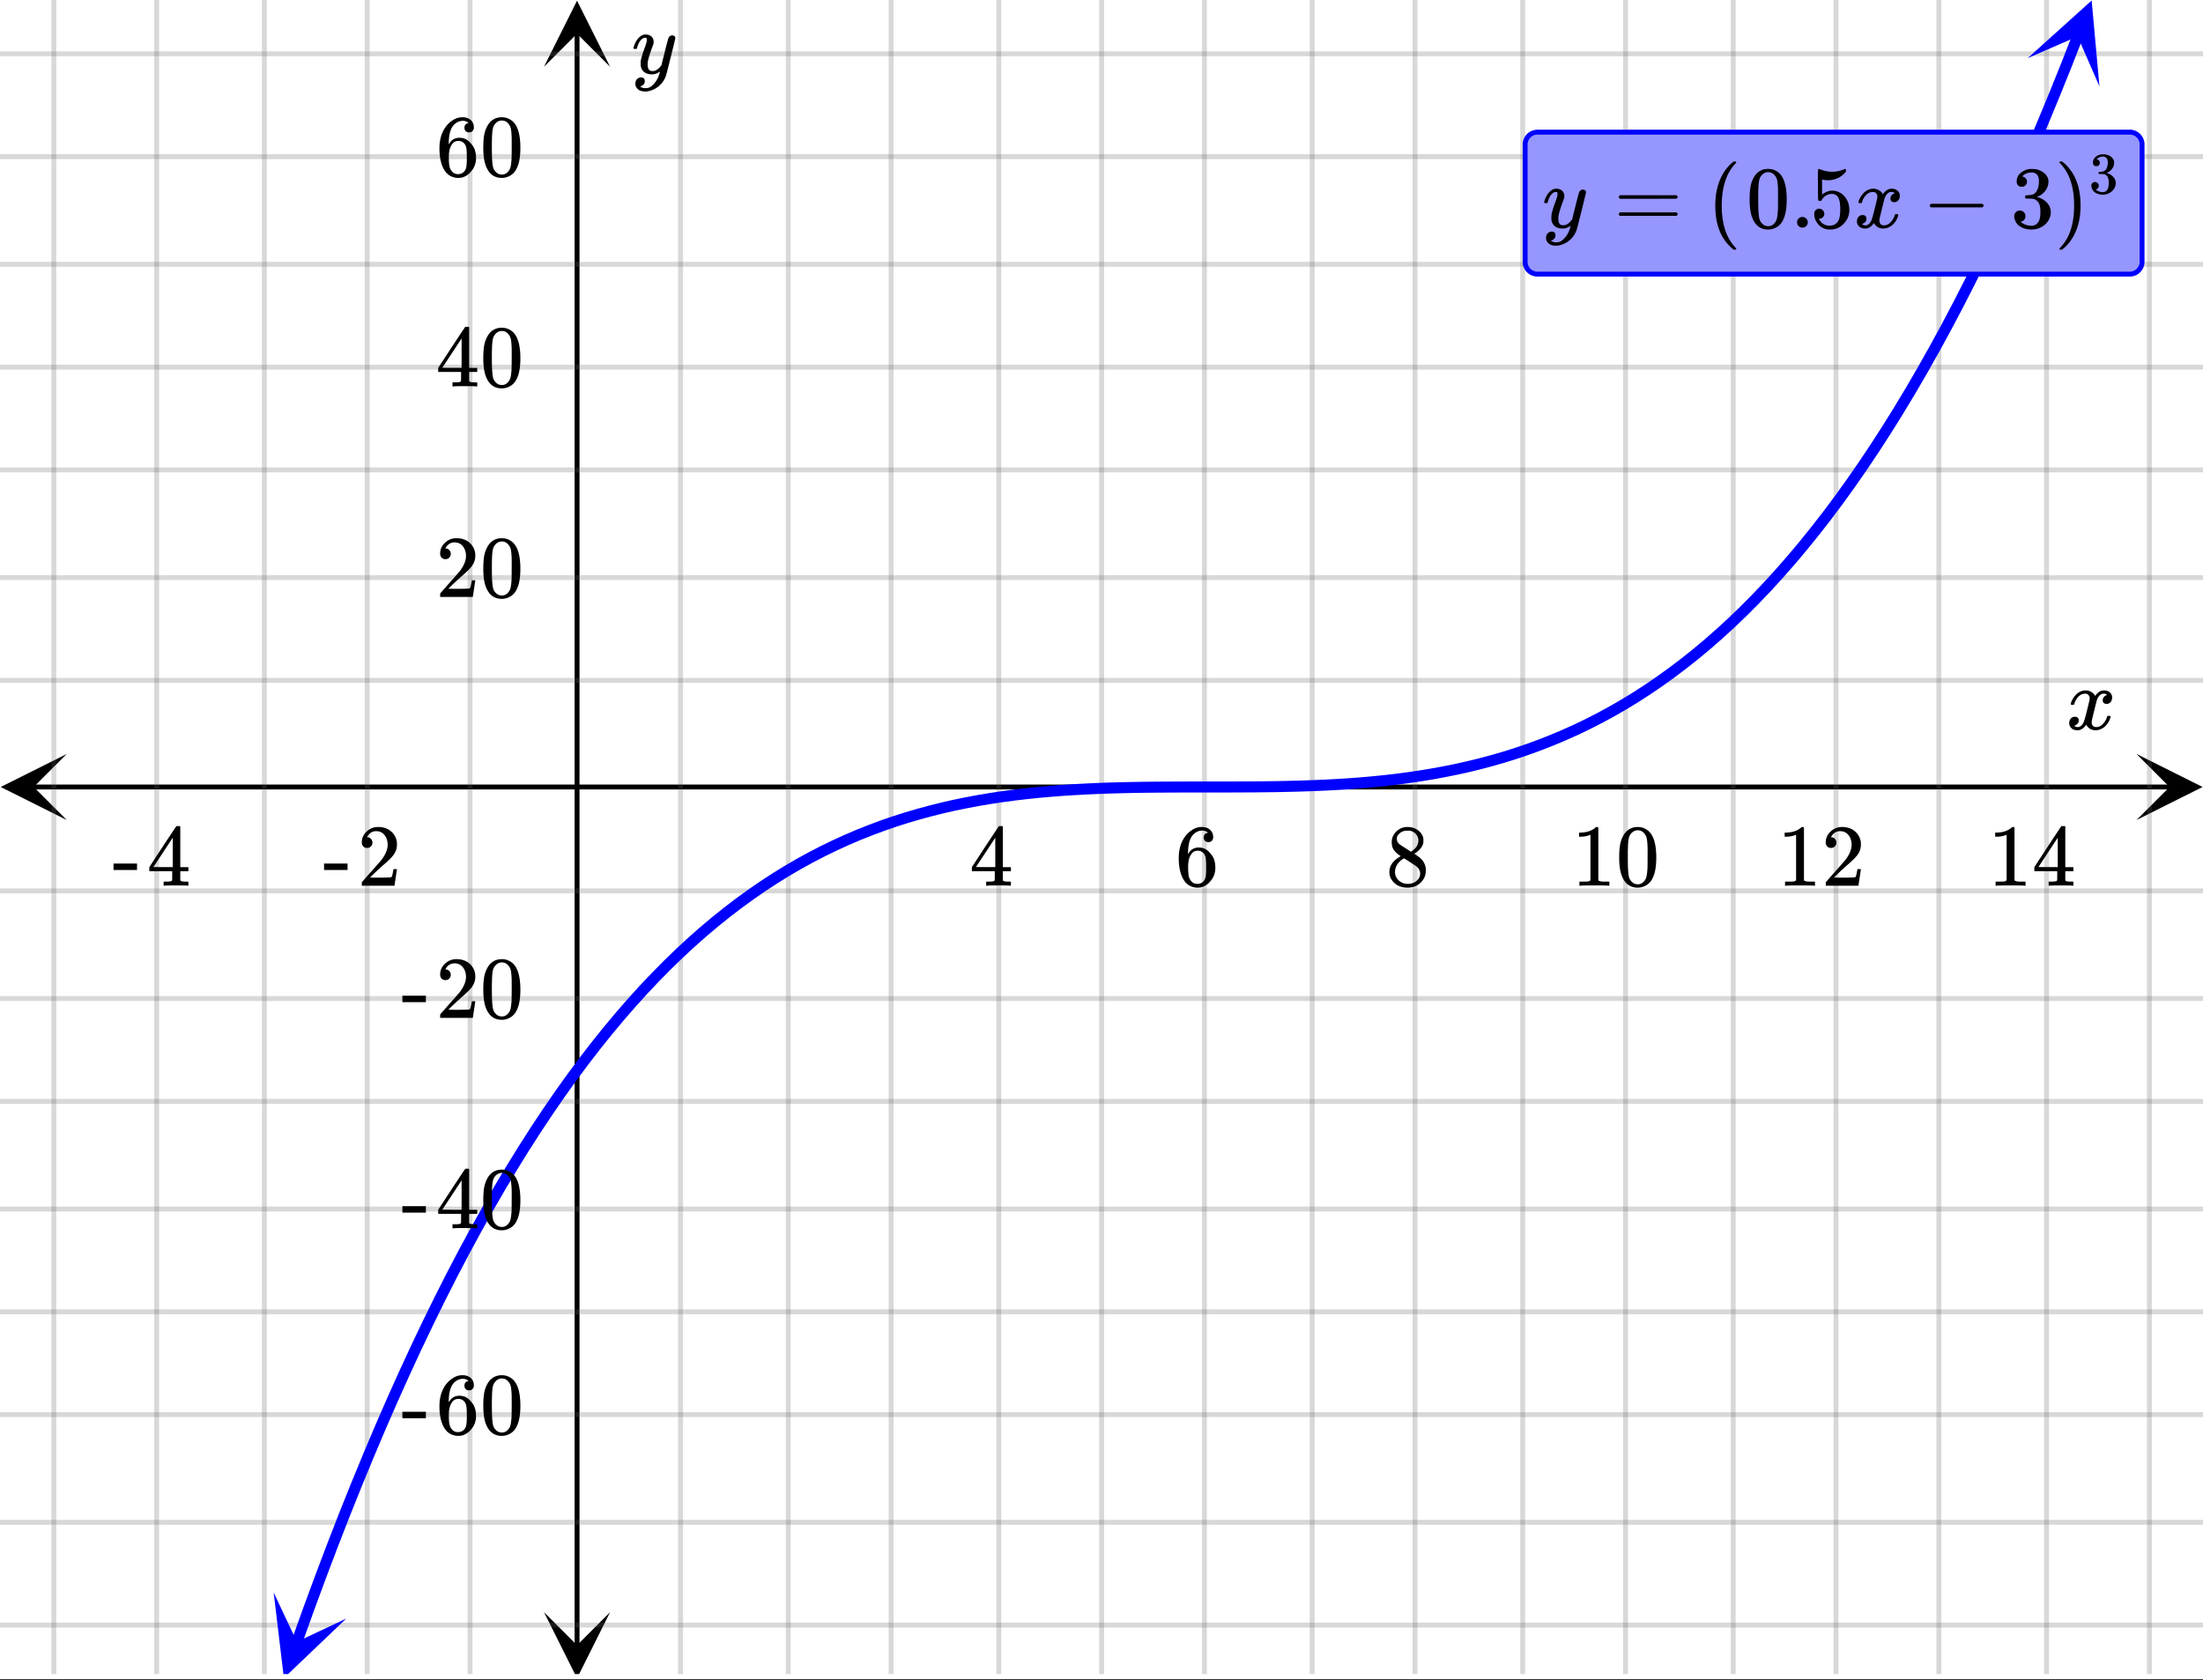<svg xmlns="http://www.w3.org/2000/svg" xmlns:xlink="http://www.w3.org/1999/xlink" width="449.28" height="342.72" viewBox="0 0 336.96 257.04"><rect x="0" y="0" width="336.96" height="257.04" fill="#333333" stroke="none"/><defs><symbol overflow="visible" id="n"><path d="M6.234-5.813c.125 0 .227.04.313.11.094.062.14.152.14.266 0 .117-.226 1.058-.671 2.828C5.578-.836 5.328.133 5.266.312a3.459 3.459 0 0 1-.688 1.22 3.641 3.641 0 0 1-1.11.874c-.491.239-.945.36-1.359.36-.687 0-1.152-.22-1.39-.657-.094-.125-.14-.304-.14-.53 0-.306.085-.544.265-.72.187-.168.379-.25.578-.25.394 0 .594.188.594.563 0 .332-.157.578-.47.734a.298.298 0 0 1-.062.032.295.295 0 0 0-.078.03c-.011.009-.023.016-.031.016L1.328 2c.031.05.129.11.297.172.133.05.273.078.422.078h.11c.155 0 .273-.012.359-.031.332-.094.648-.324.953-.688A3.69 3.69 0 0 0 4.188.25c.093-.3.14-.477.14-.531 0-.008-.012-.004-.031.015a.358.358 0 0 1-.078.047c-.336.239-.703.36-1.11.36-.46 0-.84-.106-1.14-.313-.293-.219-.48-.531-.563-.937a2.932 2.932 0 0 1-.015-.407c0-.218.007-.382.03-.5.063-.394.266-1.054.61-1.984.196-.531.297-.898.297-1.11a.838.838 0 0 0-.031-.265c-.024-.05-.074-.078-.156-.078h-.063c-.21 0-.406.094-.594.281-.293.293-.511.727-.656 1.297 0 .012-.008.027-.015.047a.188.188 0 0 1-.032.047l-.015.015c-.012.012-.028.016-.047.016h-.36C.305-3.8.281-3.836.281-3.86a.97.97 0 0 1 .047-.203c.188-.625.469-1.113.844-1.468.3-.282.617-.422.953-.422.383 0 .688.105.906.312.227.2.344.485.344.86-.023.168-.04.261-.047.281 0 .055-.07.246-.203.578-.367 1-.586 1.735-.656 2.203a1.857 1.857 0 0 0-.016.297c0 .344.05.61.156.797.114.18.313.266.594.266.207 0 .406-.051.594-.157a1.84 1.84 0 0 0 .422-.328c.093-.101.21-.242.36-.422a32.833 32.833 0 0 1 .25-1.063c.093-.35.175-.687.25-1 .343-1.35.534-2.062.577-2.124a.592.592 0 0 1 .578-.36zm0 0"/></symbol><symbol overflow="visible" id="t"><path d="M.781-3.75C.727-3.8.703-3.848.703-3.89c.031-.25.172-.563.422-.938.414-.633.941-1.004 1.578-1.11.133-.007.235-.015.297-.015.313 0 .598.086.86.25.269.156.46.355.578.594.113-.157.187-.25.218-.282.332-.375.711-.562 1.14-.562.364 0 .661.105.891.312.227.211.344.465.344.766 0 .281-.078.516-.234.703a.776.776 0 0 1-.625.281.64.64 0 0 1-.422-.14.521.521 0 0 1-.156-.39c0-.415.222-.696.672-.845a.58.58 0 0 0-.141-.093.705.705 0 0 0-.39-.094.91.91 0 0 0-.266.031c-.336.149-.586.445-.75.89-.032.075-.164.579-.39 1.516-.231.93-.356 1.45-.376 1.563a1.827 1.827 0 0 0-.047.406c0 .211.063.383.188.516.125.125.289.187.5.187.383 0 .726-.16 1.031-.484.3-.32.508-.676.625-1.063.02-.082.04-.129.063-.14.03-.02.109-.031.234-.031.164 0 .25.039.25.109 0 .012-.012.058-.031.14-.149.563-.461 1.055-.938 1.47-.43.323-.875.484-1.344.484-.625 0-1.101-.282-1.421-.844-.262.406-.594.68-1 .812-.086.02-.2.032-.344.032-.524 0-.89-.188-1.11-.563a.953.953 0 0 1-.14-.531c0-.27.078-.5.234-.688a.798.798 0 0 1 .625-.28c.395 0 .594.187.594.562 0 .336-.164.574-.484.718a.359.359 0 0 1-.063.047l-.078.031c-.012.012-.024.016-.031.016h-.032c0 .031.063.074.188.125a.817.817 0 0 0 .36.078c.32 0 .597-.203.827-.61.102-.163.282-.75.532-1.75.05-.206.109-.437.171-.687.063-.257.11-.457.141-.593.031-.133.05-.211.063-.235a2.86 2.86 0 0 0 .078-.531.678.678 0 0 0-.188-.5.613.613 0 0 0-.484-.203c-.406 0-.762.156-1.063.469a2.562 2.562 0 0 0-.609 1.078c-.012.074-.031.12-.063.14a.752.752 0 0 1-.218.016zm0 0"/></symbol><symbol overflow="visible" id="o"><path d="M1.484-5.781c-.25 0-.449-.078-.593-.235a.872.872 0 0 1-.22-.609c0-.645.243-1.195.735-1.656a2.46 2.46 0 0 1 1.766-.703c.77 0 1.41.21 1.922.625.508.418.82.964.937 1.64.008.168.016.32.016.453 0 .524-.156 1.012-.469 1.47-.25.374-.758.89-1.516 1.546-.324.281-.777.695-1.359 1.234l-.781.766 1.016.016c1.414 0 2.164-.024 2.25-.079.039-.007.085-.101.14-.28.031-.095.094-.4.188-.923v-.03h.53v.03l-.374 2.47V0h-5v-.25c0-.188.008-.29.031-.313.008-.007.383-.437 1.125-1.28.977-1.095 1.61-1.813 1.89-2.157.602-.82.907-1.57.907-2.25 0-.594-.156-1.086-.469-1.484-.312-.407-.746-.61-1.297-.61-.523 0-.945.235-1.265.703-.024.032-.047.079-.078.141a.274.274 0 0 0-.047.078c0 .012.02.016.062.016a.68.68 0 0 1 .547.25.801.801 0 0 1 .219.562c0 .23-.078.422-.235.578a.76.76 0 0 1-.578.235zm0 0"/></symbol><symbol overflow="visible" id="p"><path d="M1.297-7.89c.5-.727 1.187-1.094 2.062-1.094.657 0 1.227.226 1.72.671.25.243.456.547.624.922.332.75.5 1.778.5 3.079 0 1.398-.195 2.46-.578 3.187-.25.523-.621.902-1.11 1.14a2.534 2.534 0 0 1-1.14.282c-1.031 0-1.79-.473-2.266-1.422-.386-.727-.578-1.79-.578-3.188 0-.832.051-1.519.156-2.062a4.48 4.48 0 0 1 .61-1.516zm3.031-.157a1.24 1.24 0 0 0-.953-.437c-.375 0-.7.148-.969.437-.199.211-.336.465-.406.766-.074.293-.121.797-.14 1.515 0 .063-.008.246-.016.547v.735c0 .855.008 1.453.031 1.796.031.637.082 1.09.156 1.36.07.273.207.508.406.703.25.273.563.406.938.406.363 0 .664-.133.906-.406.196-.195.332-.43.407-.703.07-.27.128-.723.171-1.36.008-.343.016-.94.016-1.796v-.735-.547c-.023-.718-.07-1.222-.14-1.515-.075-.301-.212-.555-.407-.766zm0 0"/></symbol><symbol overflow="visible" id="q"><path d="M6.234 0c-.125-.031-.71-.047-1.75-.047-1.074 0-1.671.016-1.796.047h-.126v-.625h.422c.383-.008.618-.031.704-.063a.286.286 0 0 0 .171-.14c.008-.008.016-.25.016-.719v-.672h-3.5v-.625l2.031-3.11A431.58 431.58 0 0 1 4.5-9.108c.02-.008.113-.016.281-.016h.25l.078.078v6.203h1.235v.625H5.109V-.89a.25.25 0 0 0 .079.157c.07.062.328.101.765.109h.39V0zm-2.28-2.844v-4.5L1-2.859l1.469.015zm0 0"/></symbol><symbol overflow="visible" id="r"><path d="M5.031-8.11c-.199-.195-.48-.304-.843-.328-.625 0-1.153.274-1.579.813-.418.586-.625 1.492-.625 2.719L2-4.86l.11-.172c.363-.54.859-.813 1.484-.813.414 0 .781.09 1.094.266a2.6 2.6 0 0 1 .64.547c.219.242.395.492.531.75.196.449.297.933.297 1.453v.234c0 .211-.027.403-.078.578-.105.532-.383 1.032-.828 1.5-.387.407-.82.66-1.297.766a2.688 2.688 0 0 1-.547.047c-.168 0-.32-.016-.453-.047-.668-.125-1.2-.484-1.594-1.078C.83-1.66.563-2.79.563-4.218c0-.97.171-1.817.515-2.548.344-.726.82-1.296 1.438-1.703a2.62 2.62 0 0 1 1.562-.515c.531 0 .953.14 1.266.421.32.282.484.665.484 1.141 0 .23-.07.414-.203.547-.125.137-.297.203-.516.203-.218 0-.398-.062-.53-.187-.126-.125-.188-.301-.188-.532 0-.406.21-.644.64-.718zm-.593 3.235a1.18 1.18 0 0 0-.97-.484c-.335 0-.605.105-.812.312C2.22-4.597 2-3.883 2-2.907c0 .794.05 1.345.156 1.657.094.273.242.5.453.688.22.187.477.28.782.28.457 0 .804-.171 1.046-.515.133-.187.22-.41.25-.672.04-.258.063-.64.063-1.14v-.422c0-.508-.023-.895-.063-1.156a1.566 1.566 0 0 0-.25-.688zm0 0"/></symbol><symbol overflow="visible" id="s"><path d="M.14-2.406v-.985h3.594v.985zm0 0"/></symbol><symbol overflow="visible" id="u"><path d="M2.313-4.516c-.438-.289-.778-.593-1.016-.906-.242-.312-.36-.723-.36-1.234 0-.383.07-.707.22-.969.195-.406.488-.734.874-.984.383-.25.82-.375 1.313-.375.613 0 1.144.164 1.594.484.445.324.722.734.828 1.234.007.055.015.164.015.329 0 .199-.008.328-.015.39-.137.594-.547 1.11-1.235 1.547l-.156.11c.5.343.758.523.781.53.664.544 1 1.215 1 2.016 0 .73-.265 1.356-.797 1.875-.53.508-1.199.766-2 .766C2.254.297 1.441-.11.922-.922c-.23-.32-.344-.71-.344-1.172 0-.976.578-1.785 1.735-2.422zM5-6.922c0-.383-.125-.71-.375-.984a1.69 1.69 0 0 0-.922-.516h-.437c-.48 0-.883.164-1.204.485-.23.21-.343.453-.343.734 0 .387.164.695.5.922.039.043.328.23.86.562l.78.516c.008-.008.067-.047.172-.11a2.95 2.95 0 0 0 .25-.187C4.758-5.883 5-6.36 5-6.922zM1.437-2.109c0 .523.192.96.579 1.312a2.01 2.01 0 0 0 1.359.516c.363 0 .695-.07 1-.219.3-.156.531-.36.688-.61.144-.226.218-.472.218-.734 0-.383-.156-.726-.468-1.031-.075-.07-.45-.328-1.125-.766l-.407-.265C3.133-4 3.02-4.07 2.937-4.125l-.109-.063-.156.079c-.563.367-.938.812-1.125 1.343-.074.243-.11.461-.11.657zm0 0"/></symbol><symbol overflow="visible" id="v"><path d="M5.61 0c-.157-.031-.872-.047-2.141-.047C2.207-.047 1.5-.03 1.344 0h-.157v-.625h.344c.52 0 .86-.008 1.016-.031.07-.008.18-.067.328-.172v-6.969c-.023 0-.059.016-.11.047a4.134 4.134 0 0 1-1.39.25h-.25v-.625h.25c.758-.02 1.39-.188 1.89-.5a2.46 2.46 0 0 0 .422-.313c.008-.03.063-.046.157-.046a.36.36 0 0 1 .234.078v8.078c.133.137.43.203.89.203h.798V0zm0 0"/></symbol><symbol overflow="visible" id="w"><path d="M.75-4.672c0-.125.063-.219.188-.281H9.53c.133.062.203.156.203.281 0 .094-.062.18-.187.25l-4.281.016H.969C.82-4.457.75-4.546.75-4.672zm0 2.61c0-.133.07-.223.219-.266h8.578a.249.249 0 0 0 .062.047l.063.047c.02.011.035.039.047.078.008.031.015.062.015.094 0 .117-.07.203-.203.265H.937C.813-1.859.75-1.945.75-2.063zm0 0"/></symbol><symbol overflow="visible" id="x"><path d="M4.484 3.25c0 .082-.078.125-.234.125h-.172l-.39-.328C2.07 1.578 1.265-.563 1.265-3.375c0-1.094.129-2.094.39-3C2.07-7.789 2.75-8.93 3.688-9.797c.07-.05.144-.11.218-.172.082-.07.14-.117.172-.14h.172c.102 0 .164.015.188.046.03.024.046.047.046.079 0 .03-.046.093-.14.187C2.945-8.317 2.25-6.172 2.25-3.359c0 2.804.695 4.937 2.094 6.406.093.101.14.172.14.203zm0 0"/></symbol><symbol overflow="visible" id="y"><path d="M1.047-.813a.79.79 0 0 1 .234-.578.783.783 0 0 1 .578-.234.79.79 0 0 1 .594.25c.156.156.235.34.235.547a.784.784 0 0 1-.25.594.767.767 0 0 1-.563.234.832.832 0 0 1-.594-.234.815.815 0 0 1-.234-.579zm0 0"/></symbol><symbol overflow="visible" id="z"><path d="M1.438-2.89a.72.72 0 0 1 .546.234.72.72 0 0 1 .235.547c0 .21-.078.386-.235.53a.73.73 0 0 1-.515.22h-.094l.047.062c.133.293.336.531.61.719.28.187.609.281.984.281.644 0 1.101-.27 1.375-.812.175-.332.265-.907.265-1.72 0-.925-.125-1.55-.375-1.874-.23-.3-.515-.453-.86-.453-.698 0-1.23.308-1.593.922a.312.312 0 0 1-.094.125.761.761 0 0 1-.203.015c-.148 0-.23-.031-.25-.093-.023-.032-.031-.817-.031-2.36 0-.258-.008-.57-.016-.937v-.72c0-.5.032-.75.094-.75a.047.047 0 0 1 .047-.03l.25.078a4.646 4.646 0 0 0 3.625-.016.402.402 0 0 1 .172-.062c.07 0 .11.086.11.25v.171C4.8-7.686 3.878-7.25 2.765-7.25c-.282 0-.532-.023-.75-.078l-.141-.031v2.312c.508-.406 1.035-.61 1.578-.61.164 0 .348.024.547.063.602.157 1.094.5 1.469 1.032.383.523.578 1.14.578 1.859 0 .812-.29 1.515-.86 2.11-.562.593-1.261.89-2.093.89C2.52.297 2.035.14 1.64-.172a1.618 1.618 0 0 1-.438-.453C.93-.945.758-1.348.687-1.828c0-.02-.007-.055-.015-.11v-.14c0-.25.07-.445.219-.594a.745.745 0 0 1 .546-.219zm0 0"/></symbol><symbol overflow="visible" id="A"><path d="M1.328-3.094c-.137-.07-.203-.164-.203-.281 0-.113.066-.203.203-.266h7.828c.133.075.203.168.203.282 0 .105-.07.195-.203.265zm0 0"/></symbol><symbol overflow="visible" id="B"><path d="M1.719-6.25c-.25 0-.446-.07-.578-.219a.863.863 0 0 1-.204-.593c0-.508.196-.938.594-1.282a2.566 2.566 0 0 1 1.407-.625h.203c.312 0 .507.008.593.016.301.043.602.137.907.281.593.305.968.727 1.125 1.266.02.093.03.218.03.375 0 .523-.167.996-.5 1.422-.323.418-.73.714-1.218.89-.055.024-.055.04 0 .047.008 0 .05.012.125.031.55.157 1.016.446 1.39.86.376.418.563.89.563 1.422 0 .367-.086.718-.25 1.062-.218.461-.574.84-1.062 1.14-.492.302-1.04.454-1.64.454-.595 0-1.122-.125-1.579-.375-.46-.25-.766-.586-.922-1.016a1.45 1.45 0 0 1-.14-.656c0-.25.082-.453.25-.61a.831.831 0 0 1 .609-.25c.25 0 .453.087.61.25.163.169.25.372.25.61 0 .21-.063.39-.188.547a.768.768 0 0 1-.469.281l-.094.031c.489.407 1.047.61 1.672.61.5 0 .875-.239 1.125-.719.156-.29.234-.742.234-1.36v-.265c0-.852-.292-1.426-.875-1.719-.124-.05-.398-.082-.812-.093l-.563-.016-.046-.031c-.024-.02-.032-.086-.032-.204 0-.113.008-.18.032-.203.03-.03.054-.046.078-.046.25 0 .508-.02.781-.063.395-.05.695-.27.906-.656.207-.395.313-.867.313-1.422 0-.582-.157-.973-.469-1.172a1.131 1.131 0 0 0-.64-.188c-.45 0-.844.122-1.188.36l-.125.094a.671.671 0 0 0-.094.109l-.047.047a.88.88 0 0 0 .094.031c.176.024.328.11.453.266.125.148.188.32.188.515a.715.715 0 0 1-.235.547.76.76 0 0 1-.562.219zm0 0"/></symbol><symbol overflow="visible" id="C"><path d="M.813-10.094l.046-.015h.297l.375.312C3.156-8.317 3.97-6.176 3.97-3.375c0 1.105-.133 2.105-.39 3C3.16 1.039 2.476 2.18 1.53 3.047c-.062.05-.136.11-.218.172-.075.07-.125.125-.157.156H1a.547.547 0 0 1-.219-.031c-.031-.024-.047-.07-.047-.14.008 0 .063-.06.157-.173C2.285 1.582 2.984-.55 2.984-3.375c0-2.82-.699-4.957-2.093-6.406-.094-.102-.149-.16-.157-.172 0-.07.024-.117.079-.14zm0 0"/></symbol><symbol overflow="visible" id="D"><path d="M1.14-4.156a.492.492 0 0 1-.39-.157.586.586 0 0 1-.125-.39c0-.344.129-.629.39-.86.27-.226.583-.363.938-.406h.531c.196.032.399.094.61.188.394.199.644.48.75.843.008.063.015.149.015.25 0 .356-.109.672-.328.954a1.911 1.911 0 0 1-.812.593c-.031.012-.031.016 0 .016.008.012.035.023.078.031.363.106.672.297.922.578.258.274.39.586.39.938 0 .25-.058.492-.171.719a1.867 1.867 0 0 1-.72.765 2.053 2.053 0 0 1-1.077.297c-.399 0-.75-.086-1.063-.25C.773-.223.57-.453.468-.734a.963.963 0 0 1-.093-.438c0-.164.05-.3.156-.406a.594.594 0 0 1 .406-.156c.165 0 .301.058.407.171a.512.512 0 0 1 .172.391.559.559 0 0 1-.125.36.496.496 0 0 1-.297.203l-.063.015c.32.274.692.406 1.11.406.32 0 .57-.16.75-.484.093-.195.14-.5.14-.906v-.172c0-.57-.187-.953-.562-1.14-.094-.04-.281-.063-.563-.063l-.375-.016-.015-.015c-.024-.02-.032-.067-.032-.141 0-.07.008-.113.032-.125.02-.02.035-.031.046-.031.165 0 .336-.016.516-.047.27-.04.473-.192.61-.453.132-.258.203-.57.203-.938 0-.383-.106-.644-.313-.781a.754.754 0 0 0-.422-.125 1.325 1.325 0 0 0-.875.313c-.031.023-.054.042-.062.062l-.032.047c.02 0 .04.008.063.016.113.011.21.07.297.171a.51.51 0 0 1 .125.344.507.507 0 0 1-.531.516zm0 0"/></symbol><clipPath id="a"><path d="M0 0h336.96v256.867H0zm0 0"/></clipPath><clipPath id="b"><path d="M83.207 246H94v10.121H83.207zm0 0"/></clipPath><clipPath id="c"><path d="M83.207 0H94v10.21H83.207zm0 0"/></clipPath><clipPath id="d"><path d="M0 8h336.96v241H0zm0 0"/></clipPath><clipPath id="e"><path d="M0 7h336.96v243H0zm0 0"/></clipPath><clipPath id="f"><path d="M.102 115.352H11V126H.102zm0 0"/></clipPath><clipPath id="g"><path d="M326.79 115.352h10.17V126h-10.17zm0 0"/></clipPath><clipPath id="h"><path d="M8 0h321v256.121H8zm0 0"/></clipPath><clipPath id="i"><path d="M7 0h323v256.121H7zm0 0"/></clipPath><clipPath id="j"><path d="M41 243h12v13.121H41zm0 0"/></clipPath><clipPath id="k"><path d="M37.871 254.75l8.969-24.977 24.976 8.97-8.968 24.976zm0 0"/></clipPath><clipPath id="l"><path d="M310 0h12v14h-12zm0 0"/></clipPath><clipPath id="m"><path d="M310.137 8.902l9.683-24.707 24.707 9.68-9.68 24.71zm0 0"/></clipPath></defs><g clip-path="url(#a)" fill="#fff"><path d="M0 0h337v256.867H0zm0 0"/><path d="M0 0h337v256.867H0zm0 0"/></g><path d="M88.262 251.813V5.055" fill="none" stroke="#000" stroke-width=".749"/><g clip-path="url(#b)"><path d="M83.207 246.656l5.055 10.114 5.054-10.114-5.054 5.055zm0 0"/></g><g clip-path="url(#c)"><path d="M83.207 10.21L88.262.103l5.054 10.109-5.054-5.055zm0 0"/></g><g clip-path="url(#d)"><path d="M0 104.094h337M0 88.367h337M0 71.895h337M0 56.168h337M0 40.441h337M0 23.965h337M0 8.238h337M0 136.297h337M0 152.773h337M0 168.5h337M0 184.977h337M0 200.703h337M0 216.43h337M0 232.906h337M0 248.633h337"/></g><g clip-path="url(#e)"><path d="M0 104.094h337M0 88.367h337M0 71.895h337M0 56.168h337M0 40.441h337M0 23.965h337M0 8.238h337M0 136.297h337M0 152.773h337M0 168.5h337M0 184.977h337M0 200.703h337M0 216.43h337M0 232.906h337M0 248.633h337" fill="none" stroke-linecap="round" stroke-linejoin="round" stroke="#666" stroke-opacity=".251" stroke-width=".749"/></g><path d="M5.055 120.406h326.89" fill="none" stroke="#000" stroke-width=".749"/><g clip-path="url(#f)"><path d="M10.21 115.352L.103 120.406l10.109 5.055-5.055-5.055zm0 0"/></g><g clip-path="url(#g)"><path d="M326.79 115.352l10.108 5.054-10.109 5.055 5.055-5.055zm0 0"/></g><g clip-path="url(#h)"><path d="M104.094 0v256.867M120.57 0v256.867M136.297 0v256.867M152.773 0v256.867M168.5 0v256.867M184.227 0v256.867M200.703 0v256.867M216.43 0v256.867M232.906 0v256.867M248.633 0v256.867M265.105 0v256.867M280.832 0v256.867M296.559 0v256.867M313.035 0v256.867M328.762 0v256.867M71.895 0v256.867M56.168 0v256.867M40.441 0v256.867M23.965 0v256.867M8.238 0v256.867"/></g><g clip-path="url(#i)"><path d="M104.094 0v256.867M120.57 0v256.867M136.297 0v256.867M152.773 0v256.867M168.5 0v256.867M184.227 0v256.867M200.703 0v256.867M216.43 0v256.867M232.906 0v256.867M248.633 0v256.867M265.106 0v256.867M280.832 0v256.867M296.56 0v256.867M313.035 0v256.867M328.762 0v256.867M71.895 0v256.867M56.168 0v256.867M40.441 0v256.867M23.965 0v256.867M8.238 0v256.867" fill="none" stroke-linecap="round" stroke-linejoin="round" stroke="#666" stroke-opacity=".251" stroke-width=".749"/></g><path d="M45.375 251.305l1.828-5.094 1.828-4.957 1.828-4.824 1.829-4.7 1.832-4.566 1.828-4.441 1.828-4.317 1.828-4.191 1.828-4.07 1.828-3.954 1.828-3.832 1.828-3.718 1.829-3.606 1.828-3.492 1.832-3.379 1.828-3.273 1.828-3.164 1.828-3.059 1.828-2.957 1.828-2.856 1.828-2.753 1.829-2.657 1.828-2.558 1.828-2.465 1.832-2.375 1.828-2.281 1.828-2.192 1.828-2.105 1.828-2.02 1.828-1.933 1.829-1.852 1.828-1.773 1.828-1.696 1.828-1.617 1.832-1.543 1.828-1.469 1.828-1.394 1.828-1.328 1.829-1.262 1.828-1.195 1.828-1.13 1.828-1.066 1.828-1.007 1.828-.946 1.828-.89 1.832-.836 1.828-.782 1.829-.726 1.828-.68 1.828-.633 1.828-.582 1.828-.539 1.828-.496 1.828-.457 1.828-.418 1.832-.375 1.829-.344 1.828-.308 1.828-.277 1.828-.247 1.828-.214 1.828-.192 1.828-.164 1.828-.144 1.829-.118 1.832-.101 1.828-.082 1.828-.067 1.828-.05 1.828-.04 1.828-.03 1.828-.016 1.829-.012 1.828-.008 1.828-.004H188l3.656-.015 1.828-.02 1.829-.023 1.828-.04 1.828-.046 1.828-.063 1.828-.078 1.832-.098 1.828-.113 1.828-.137 1.828-.16 1.829-.183 1.828-.211 1.828-.242 1.828-.27 1.828-.3 1.828-.337 1.832-.367 1.828-.41 1.828-.445 1.829-.489 1.828-.527 1.828-.574 1.828-.621 1.828-.668 1.828-.719 1.828-.77 1.832-.82 1.829-.879 1.828-.933 1.828-.993 1.828-1.054 1.828-1.113 1.828-1.18 1.828-1.246 1.828-1.313 1.829-1.383 1.832-1.453 1.828-1.523 1.828-1.602 1.828-1.675 1.828-1.754 1.828-1.836 1.828-1.914 1.828-2 1.829-2.086 1.828-2.172 1.828-2.262 1.832-2.351 1.828-2.446 1.828-2.539 1.828-2.633 1.828-2.734 1.828-2.832 1.829-2.934 1.828-3.035 1.828-3.14 1.828-3.247 1.832-3.359 1.828-3.465 1.828-3.578 1.828-3.691 1.828-3.809 1.829-3.926 1.828-4.043 1.828-4.168 1.828-4.285 1.828-4.414 1.832-4.539 1.828-4.668" fill="none" stroke-width="1.685" stroke-linecap="round" stroke-linejoin="round" stroke="#00f"/><g clip-path="url(#j)"><g clip-path="url(#k)"><path d="M41.86 243.648l1.562 13.094 9.535-9.105-7.543 3.554zm0 0" fill="#00f"/></g></g><g clip-path="url(#l)"><g clip-path="url(#m)"><path d="M310.137 8.902L319.93.074l1.191 13.133-3.34-7.64zm0 0" fill="#00f"/></g></g><use xlink:href="#n" x="96.607" y="11.233"/><use xlink:href="#o" x="66.651" y="91.327"/><use xlink:href="#p" x="73.391" y="91.327"/><use xlink:href="#q" x="66.651" y="59.125"/><use xlink:href="#p" x="73.391" y="59.125"/><use xlink:href="#r" x="66.651" y="26.923"/><use xlink:href="#p" x="73.391" y="26.923"/><use xlink:href="#s" x="61.409" y="155.731"/><use xlink:href="#o" x="66.651" y="155.731"/><use xlink:href="#p" x="73.391" y="155.731"/><use xlink:href="#s" x="61.409" y="187.934"/><use xlink:href="#q" x="66.651" y="187.934"/><use xlink:href="#p" x="73.391" y="187.934"/><use xlink:href="#s" x="61.409" y="219.387"/><use xlink:href="#r" x="66.651" y="219.387"/><use xlink:href="#p" x="73.391" y="219.387"/><use xlink:href="#t" x="316.031" y="111.584"/><use xlink:href="#q" x="148.28" y="135.511"/><use xlink:href="#r" x="179.733" y="135.511"/><use xlink:href="#u" x="211.936" y="135.511"/><use xlink:href="#v" x="240.393" y="135.511"/><use xlink:href="#p" x="247.133" y="135.511"/><use xlink:href="#v" x="271.847" y="135.511"/><use xlink:href="#o" x="278.587" y="135.511"/><use xlink:href="#v" x="304.049" y="135.511"/><use xlink:href="#q" x="310.789" y="135.511"/><use xlink:href="#s" x="49.427" y="135.511"/><use xlink:href="#o" x="54.669" y="135.511"/><use xlink:href="#s" x="17.224" y="135.511"/><use xlink:href="#q" x="22.467" y="135.511"/><path d="M233.277 40.066V22.094a1.889 1.889 0 0 1 .551-1.324c.176-.176.379-.313.606-.407.23-.097.468-.144.718-.144h90.614a1.856 1.856 0 0 1 1.324.55 1.889 1.889 0 0 1 .55 1.324v17.973a1.884 1.884 0 0 1-1.156 1.73c-.23.095-.468.142-.718.142h-90.614c-.25 0-.488-.047-.718-.141a1.92 1.92 0 0 1-.606-.406 1.884 1.884 0 0 1-.55-1.324zm0 0" fill="#9696ff" stroke="#00f" stroke-width=".749"/><use xlink:href="#n" x="235.9" y="34.823"/><use xlink:href="#w" x="246.864" y="34.823"/><g><use xlink:href="#x" x="261.093" y="34.823"/></g><g><use xlink:href="#p" x="267.084" y="34.823"/></g><g><use xlink:href="#y" x="273.824" y="34.823"/></g><g><use xlink:href="#z" x="276.82" y="34.823"/></g><g><use xlink:href="#t" x="283.56" y="34.823"/></g><g><use xlink:href="#A" x="294.044" y="34.823"/></g><g><use xlink:href="#B" x="307.524" y="34.823"/></g><g><use xlink:href="#C" x="314.264" y="34.823"/></g><g><use xlink:href="#D" x="319.506" y="29.581"/></g></svg>
